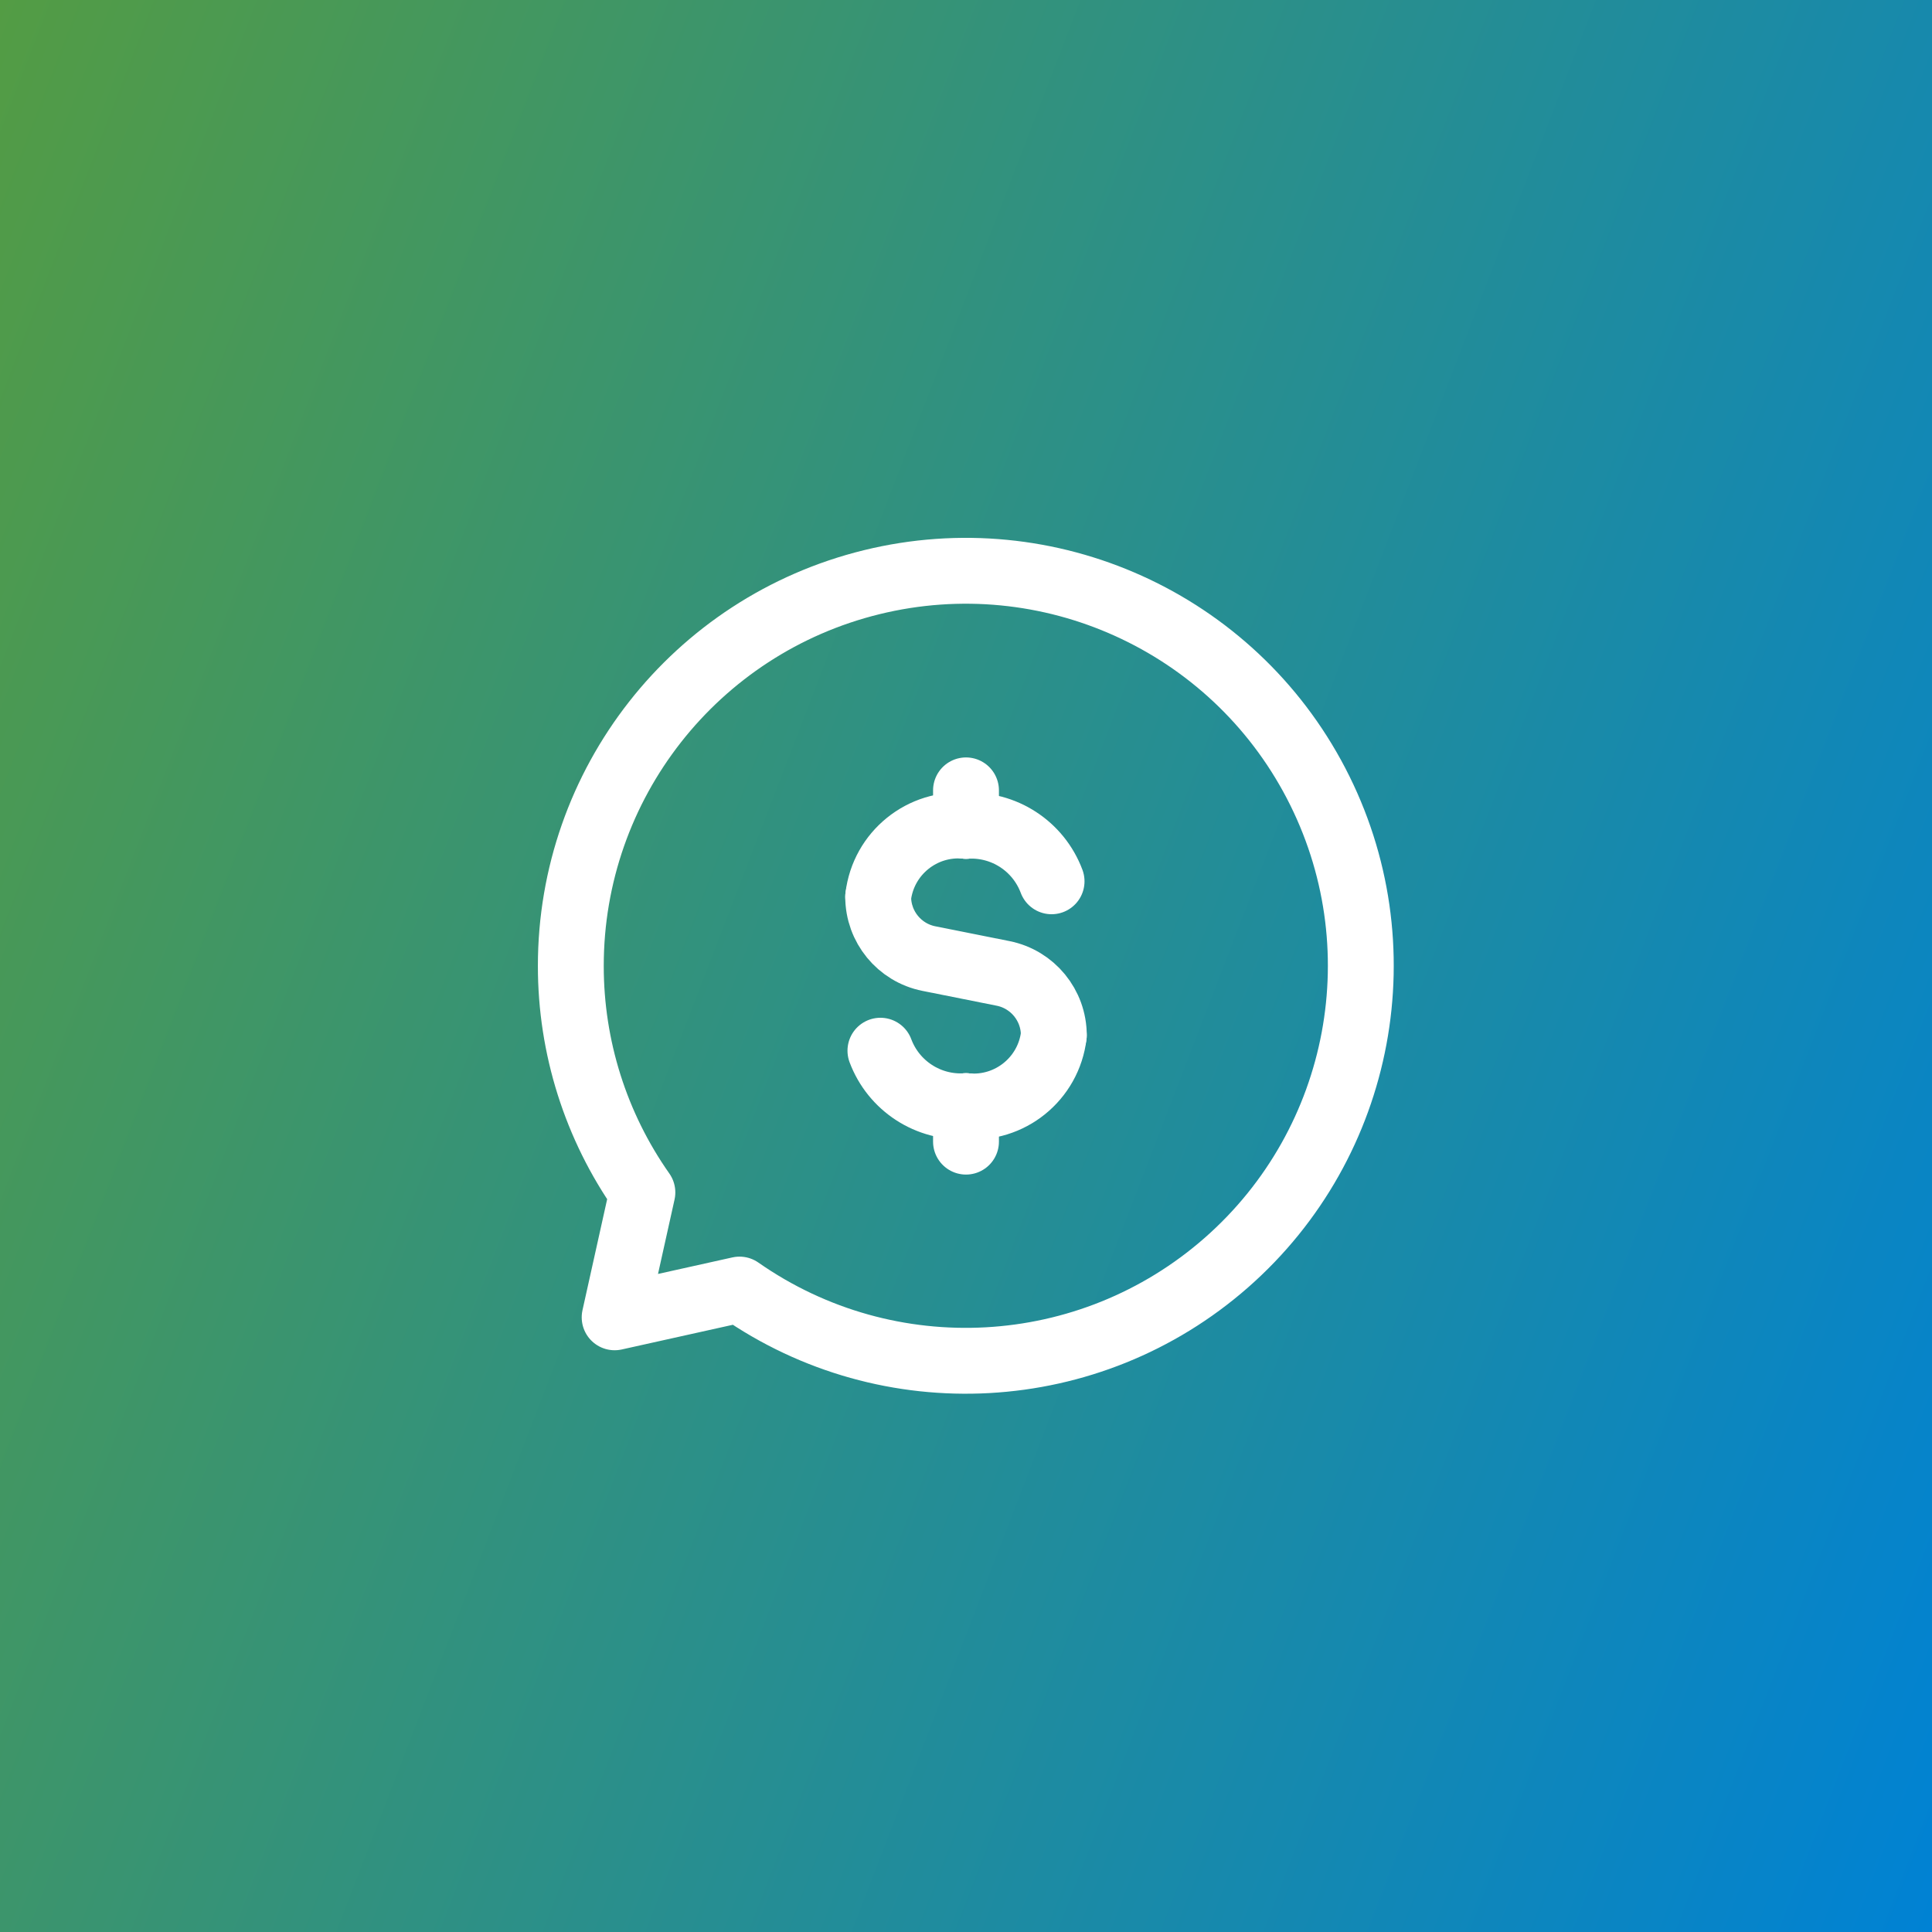 <svg width="44" height="44" viewBox="0 0 44 44" fill="none" xmlns="http://www.w3.org/2000/svg">
<rect x="0" y="0" width="44" height="44" fill="#333333" stroke="none"/>
<rect width="44" height="44" fill="url(#paint0_linear_5571_39427)"/>
<path fill-rule="evenodd" clip-rule="evenodd" d="M13 22C12.999 23.846 13.568 25.647 14.63 27.157L13.998 30.001L16.842 29.369C20.239 31.743 24.818 31.489 27.932 28.754C31.046 26.019 31.888 21.511 29.972 17.837C28.056 14.162 23.877 12.272 19.852 13.259C15.828 14.246 12.998 17.856 13 22V22Z" stroke="white" stroke-width="1.5" stroke-linecap="round" stroke-linejoin="round"/>
<path d="M22 18V18.808" stroke="white" stroke-width="1.5" stroke-linecap="round" stroke-linejoin="round"/>
<path d="M20 20.424C20.117 19.431 21.005 18.714 22 18.808" stroke="white" stroke-width="1.5" stroke-linecap="round" stroke-linejoin="round"/>
<path d="M22 26V25.192" stroke="white" stroke-width="1.5" stroke-linecap="round" stroke-linejoin="round"/>
<path d="M24 23.576C23.883 24.569 22.995 25.286 22 25.192" stroke="white" stroke-width="1.5" stroke-linecap="round" stroke-linejoin="round"/>
<path d="M23.949 20.071C23.648 19.267 22.857 18.754 22 18.808" stroke="white" stroke-width="1.5" stroke-linecap="round" stroke-linejoin="round"/>
<path d="M20.051 23.929C20.352 24.733 21.143 25.246 22 25.192" stroke="white" stroke-width="1.5" stroke-linecap="round" stroke-linejoin="round"/>
<path d="M20 20.424V20.424C20 21.108 20.483 21.697 21.154 21.831L22.846 22.169C23.517 22.304 24 22.893 24 23.577V23.577" stroke="white" stroke-width="1.5" stroke-linecap="round" stroke-linejoin="round"/>
<defs>
<linearGradient id="paint0_linear_5571_39427" x1="0" y1="0" x2="53.074" y2="20.447" gradientUnits="userSpaceOnUse">
<stop stop-color="#539C44"/>
<stop offset="1" stop-color="#0082D4"/>
</linearGradient>
</defs>
</svg>
